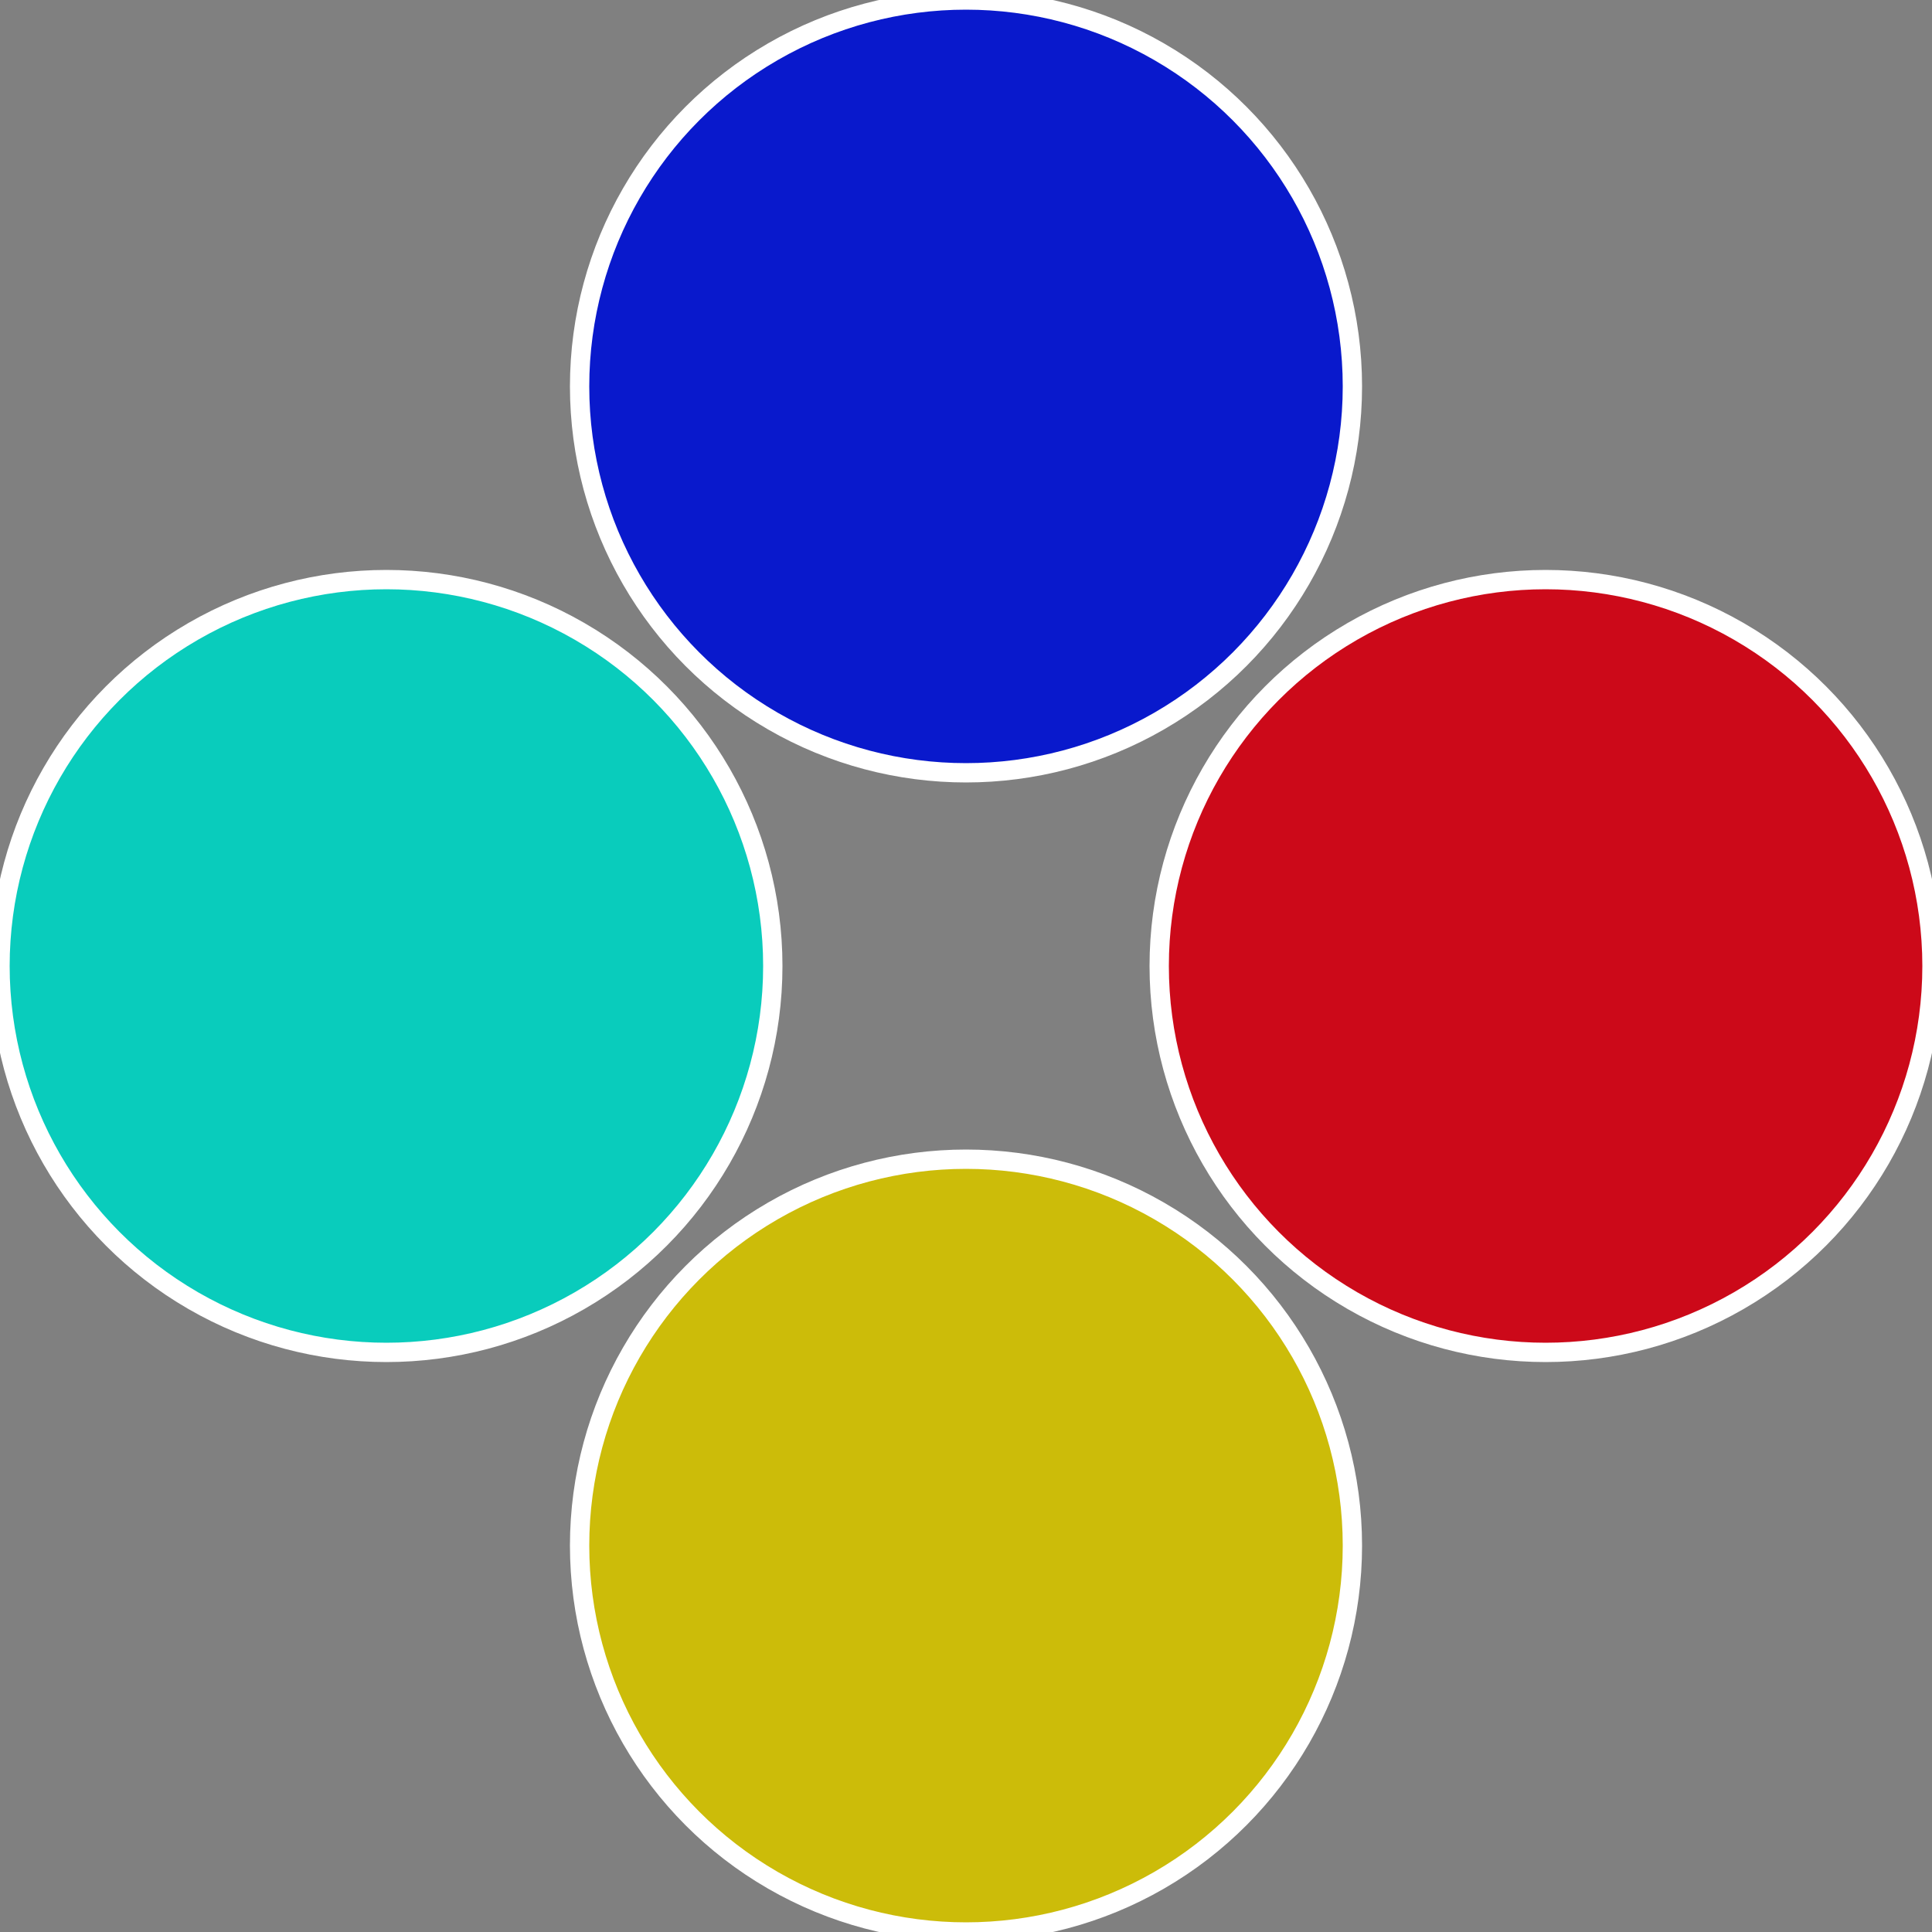 <?xml version="1.0" standalone="no"?>
<svg width="500" height="500" viewBox="-1 -1 2 2" xmlns="http://www.w3.org/2000/svg">
 
                <rect x="-1" y="-1" width="2" height="2" fill="#808080" stroke="none"/>
 
                <circle cx="0.6" cy="0" r="0.4" fill="#cc0919" stroke="#fff" stroke-width="1%" />
             
                <circle cx="3.6739403974421E-17" cy="0.6" r="0.4" fill="#ccbc09" stroke="#fff" stroke-width="1%" />
             
                <circle cx="-0.6" cy="7.3478807948841E-17" r="0.4" fill="#09ccbc" stroke="#fff" stroke-width="1%" />
             
                <circle cx="-1.1021821192326E-16" cy="-0.6" r="0.4" fill="#0919cc" stroke="#fff" stroke-width="1%" />
            </svg>
